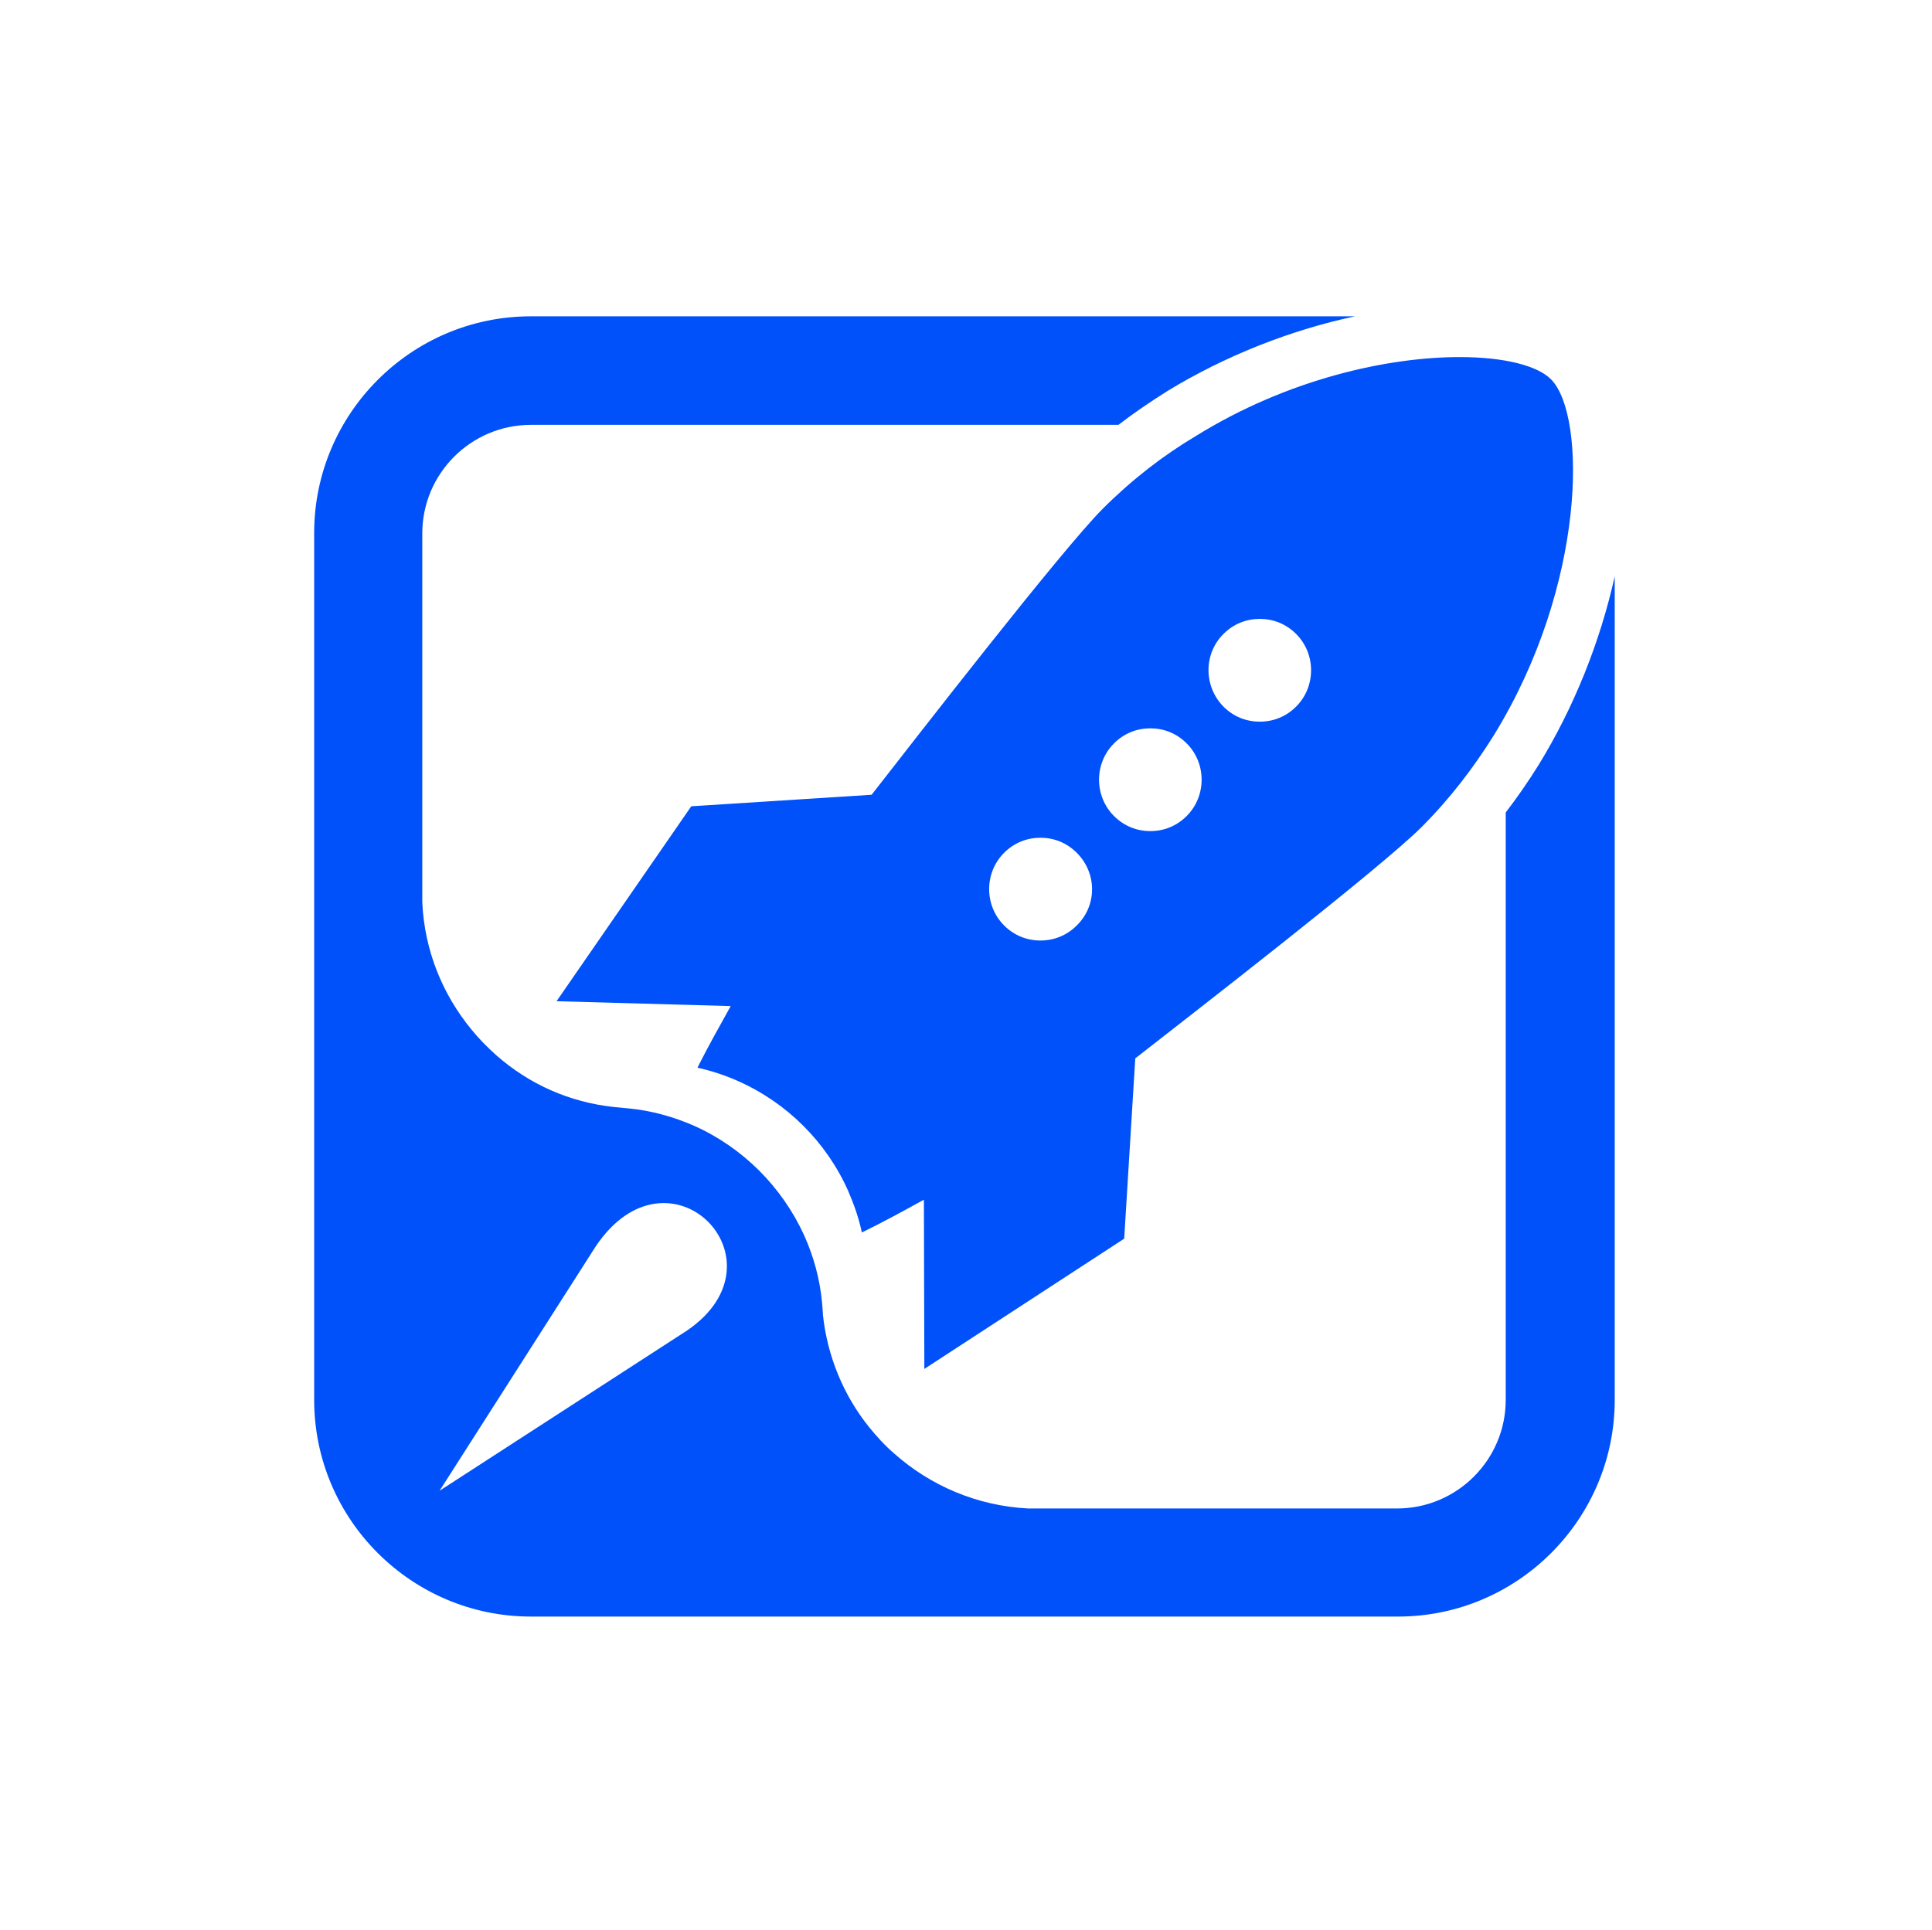 <?xml version="1.0" encoding="utf-8"?>
<!-- Generator: Adobe Illustrator 27.5.0, SVG Export Plug-In . SVG Version: 6.00 Build 0)  -->
<svg version="1.1" id="Layer_1" xmlns="http://www.w3.org/2000/svg" xmlns:xlink="http://www.w3.org/1999/xlink" x="0px" y="0px"
	 viewBox="0 0 436 435.7" style="enable-background:new 0 0 436 435.7;" xml:space="preserve">
<style type="text/css">
	.st0{fill:#0051F9;}
</style>
<path class="st0" d="M155.1,300.3l-55.9,36.2l35.2-55.1C150.9,256.7,178.3,284.4,155.1,300.3 M347.2,172.7
	c-2.3,3.7-4.8,7.3-7.4,10.7V316c0,13.5-11,24.5-24.5,24.5h-61.4H232c-11.6-0.6-22.1-5.2-30.2-12.4c-2.1-1.8-4-3.9-5.7-6
	c-5.7-7.1-9.4-15.9-10.4-25.4c0-0.1,0-0.3,0-0.4c-0.1-0.8-0.1-1.6-0.2-2.4c-0.5-5.3-1.9-10.3-4-15c-5-11-13.9-19.9-24.9-24.8
	c-4.6-2-9.5-3.4-14.7-3.9l-3.2-0.3c-10.3-1.1-19.3-5.2-26.7-11.7c-2-1.8-3.9-3.7-5.6-5.8c-6.5-7.9-10.6-17.8-11.1-28.7v-21.9v-61.4
	c0-13.5,11-24.5,24.5-24.5h132.6c3.5-2.7,7.2-5.2,11-7.6c12.9-7.9,27.8-13.8,42.4-16.9h-186c-27,0-48.9,22-48.9,48.9v178.5V316
	c0,27,22,48.9,48.9,48.9H137h178.5c27,0,48.9-22,48.9-48.9V130.1C361.1,144.9,355.2,159.7,347.2,172.7"/>
<path class="st0" d="M267.8,184.2c-2.3,2.3-5.2,3.4-8.2,3.4s-5.9-1.1-8.2-3.4c-4.5-4.5-4.5-11.9,0-16.4c2.3-2.3,5.2-3.4,8.2-3.4
	s5.9,1.1,8.2,3.4C272.3,172.3,272.3,179.7,267.8,184.2 M276.1,143.1c2.3-2.3,5.2-3.4,8.2-3.4s5.9,1.1,8.2,3.4
	c4.5,4.5,4.5,11.9,0,16.4c-2.3,2.3-5.2,3.4-8.2,3.4s-5.9-1.1-8.2-3.4C271.6,154.9,271.6,147.6,276.1,143.1 M243,208.9
	c-2.3,2.3-5.2,3.4-8.2,3.4s-5.9-1.1-8.2-3.4c-4.5-4.5-4.5-11.9,0-16.4c2.3-2.3,5.2-3.4,8.2-3.4s5.9,1.1,8.2,3.4
	C247.6,197.1,247.6,204.4,243,208.9 M248.9,114.8c-9.3,9.3-42.2,51.8-52.2,64.6L156,182l-30.4,44l39.3,1.1
	c-2.6,4.7-5.1,9.1-7.5,13.9c3.1,0.7,6.2,1.7,9.1,3c11.1,4.9,20,13.8,24.9,24.8c1.3,3,2.4,6.1,3.1,9.4c4.9-2.4,9.3-4.8,14-7.4
	l0.1,38.2l45.1-29.4l2.5-40.7c12.8-10,55.3-42.9,64.6-52.2c6.5-6.5,11.8-13.5,16.3-20.7c20.9-33.9,21-72.3,12.9-80.4
	c-3.1-3.1-10.6-5-20.6-5c-16.1,0-38.7,4.9-59.5,17.8C262.5,102.8,255.4,108.3,248.9,114.8"/>
</svg>
